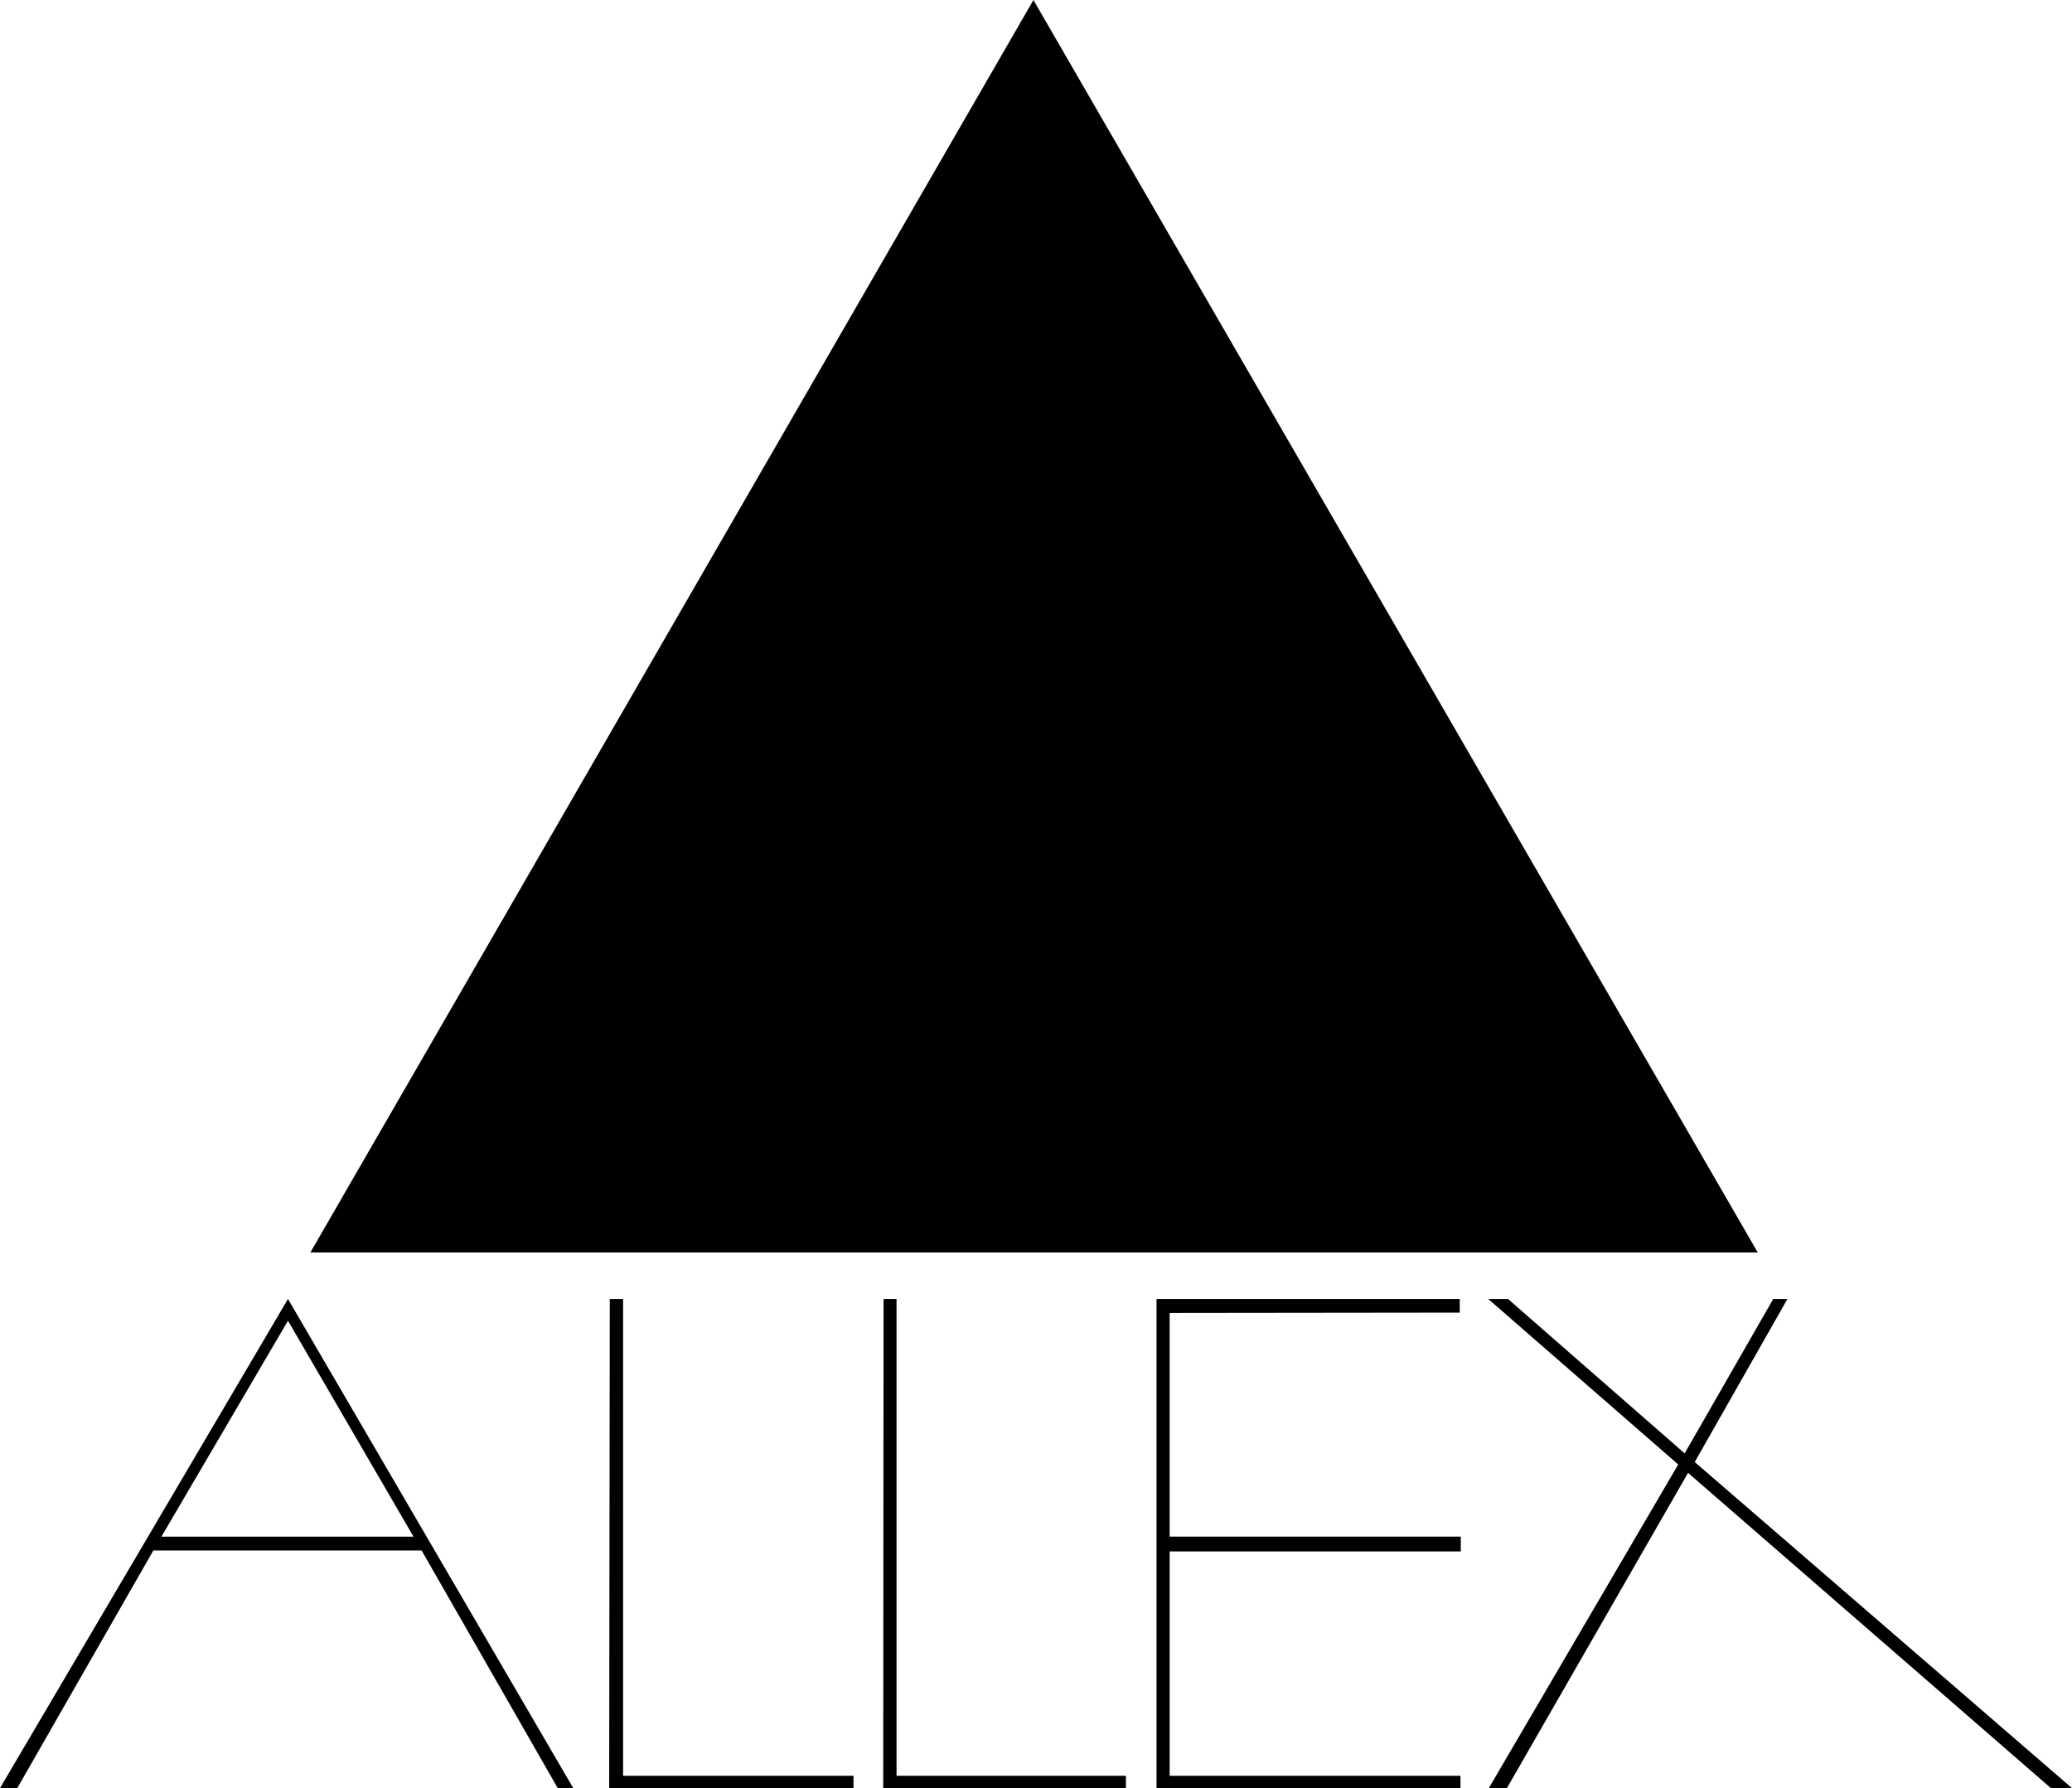 <svg xmlns="http://www.w3.org/2000/svg" width="130.389" height="112.506" viewBox="0 0 130.389 112.506">
  <g id="Group_85" data-name="Group 85" transform="translate(-124.301 -208.948)">
    <path id="Path_83" data-name="Path 83" d="M270.58,287.75H179.5l45.5-78.8Z" transform="translate(-35.666)"/>
    <g id="Group_84" data-name="Group 84" transform="translate(124.301 290.675)">
      <path id="Path_84" data-name="Path 84" d="M142.423,439.9,124.3,470.677h1.087l8.565-14.953h16.88l8.567,14.953h.977Zm-7.965,14.955,7.965-13.586,7.9,13.586Z" transform="translate(-124.301 -439.897)"/>
      <path id="Path_85" data-name="Path 85" d="M232.67,439.9h.837v30h14.5v.778H232.632Z" transform="translate(-194.297 -439.896)"/>
      <path id="Path_86" data-name="Path 86" d="M281.384,439.9h.817v30h14.435v.778H281.362Z" transform="translate(-225.782 -439.896)"/>
      <path id="Path_87" data-name="Path 87" d="M349.047,440.758V439.9H329.965v30.78h19.127V469.9h-18.3V455.785h18.319v-.934H330.791V440.779Z" transform="translate(-257.186 -439.896)"/>
      <path id="Path_88" data-name="Path 88" d="M388.955,439.9H390.2l11.114,9.714,5.575-9.714h.893l-5.833,10.259,23.745,20.521h-1.326L401.529,450.84l-11.4,19.836h-1.137l11.918-20.363Z" transform="translate(-295.301 -439.896)"/>
    </g>
  </g>
</svg>
